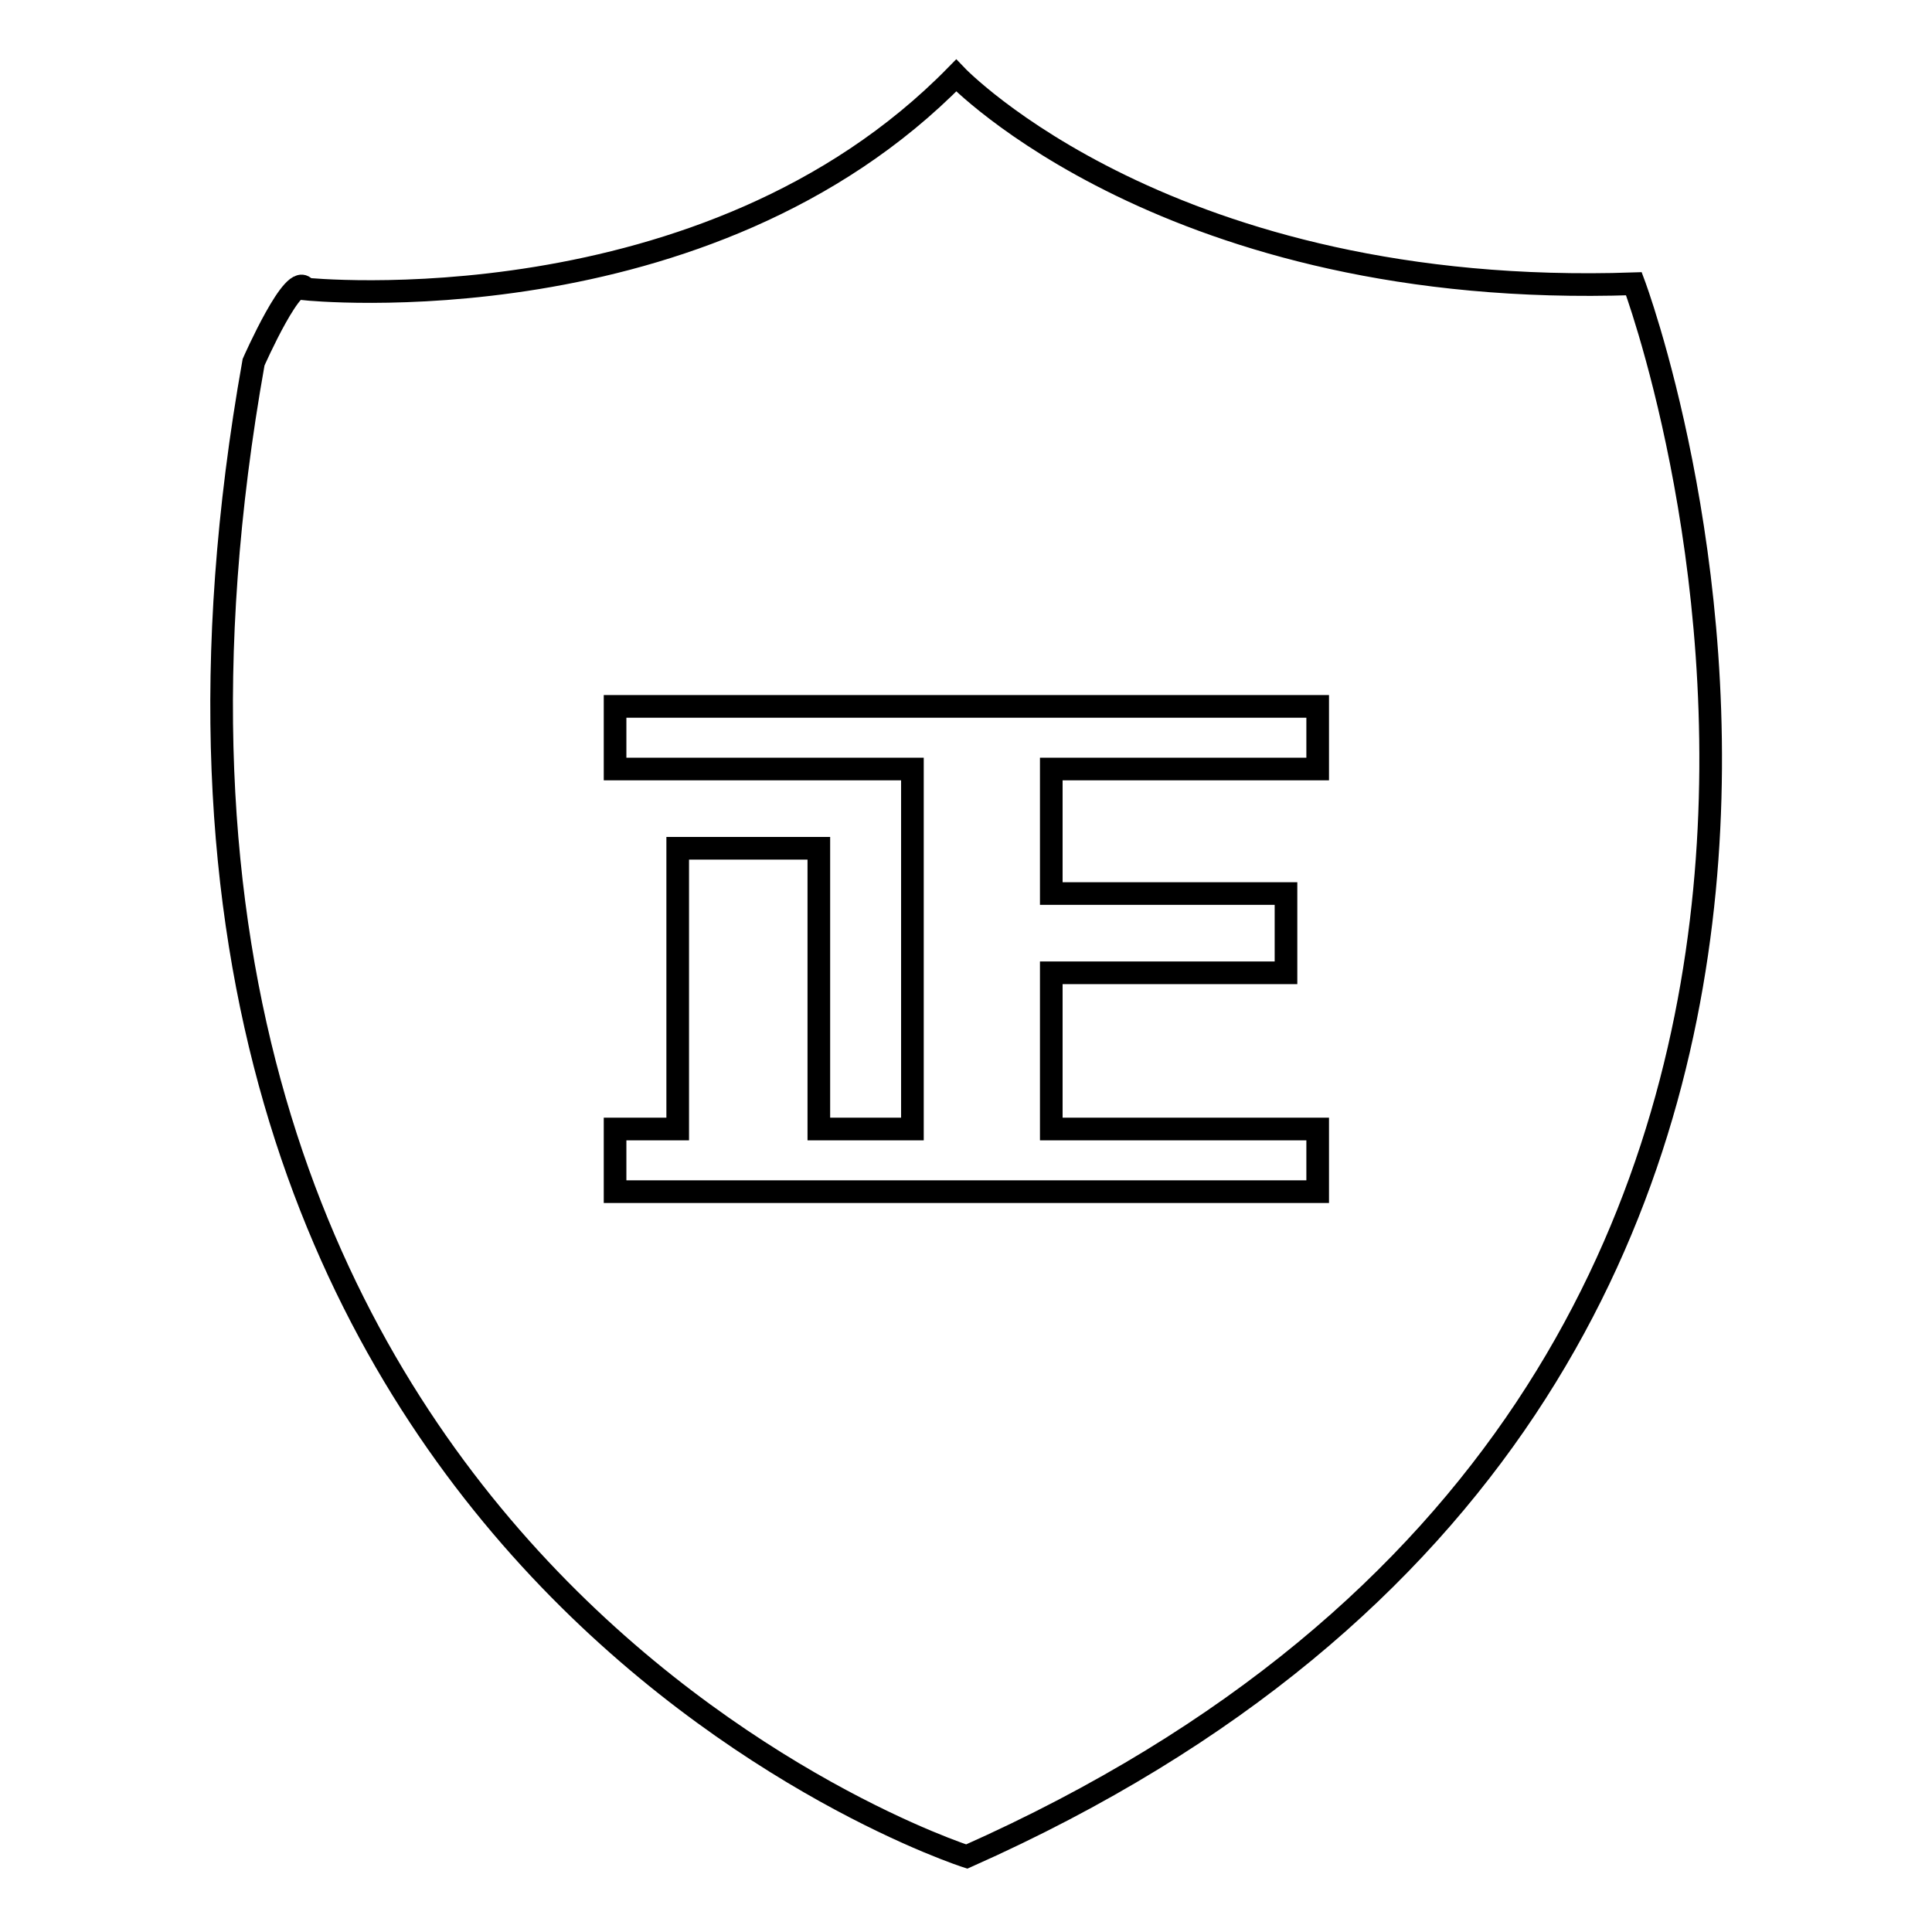 <?xml version="1.0" encoding="utf-8"?>
<!-- Svg Vector Icons : http://www.onlinewebfonts.com/icon -->
<!DOCTYPE svg PUBLIC "-//W3C//DTD SVG 1.1//EN" "http://www.w3.org/Graphics/SVG/1.1/DTD/svg11.dtd">
<svg version="1.1" xmlns="http://www.w3.org/2000/svg" xmlns:xlink="http://www.w3.org/1999/xlink" x="0px" y="0px" viewBox="0 0 256 256" enable-background="new 0 0 256 256" xml:space="preserve">
<g><g><path stroke-width="3" fill-opacity="0" stroke="#000000"  d="M216.5,37.6C155,39.7,126.7,10,126.7,10C93.6,43.8,40.5,38.3,40.5,38.3c-1.4-2.8-6.9,9.7-6.9,9.7c-28.3,158.7,94.5,198,94.5,198C270.9,182.5,216.5,37.6,216.5,37.6z M174.6,101.9h-35.3v16.5h31.1v10.5h-31.1v20.7h35.3v8.3H81.5v-8.3h8.3v-37.2h18.7v37.2h12.4v-47.7H81.5v-8.3h93.1V101.9z"/></g></g>
</svg>